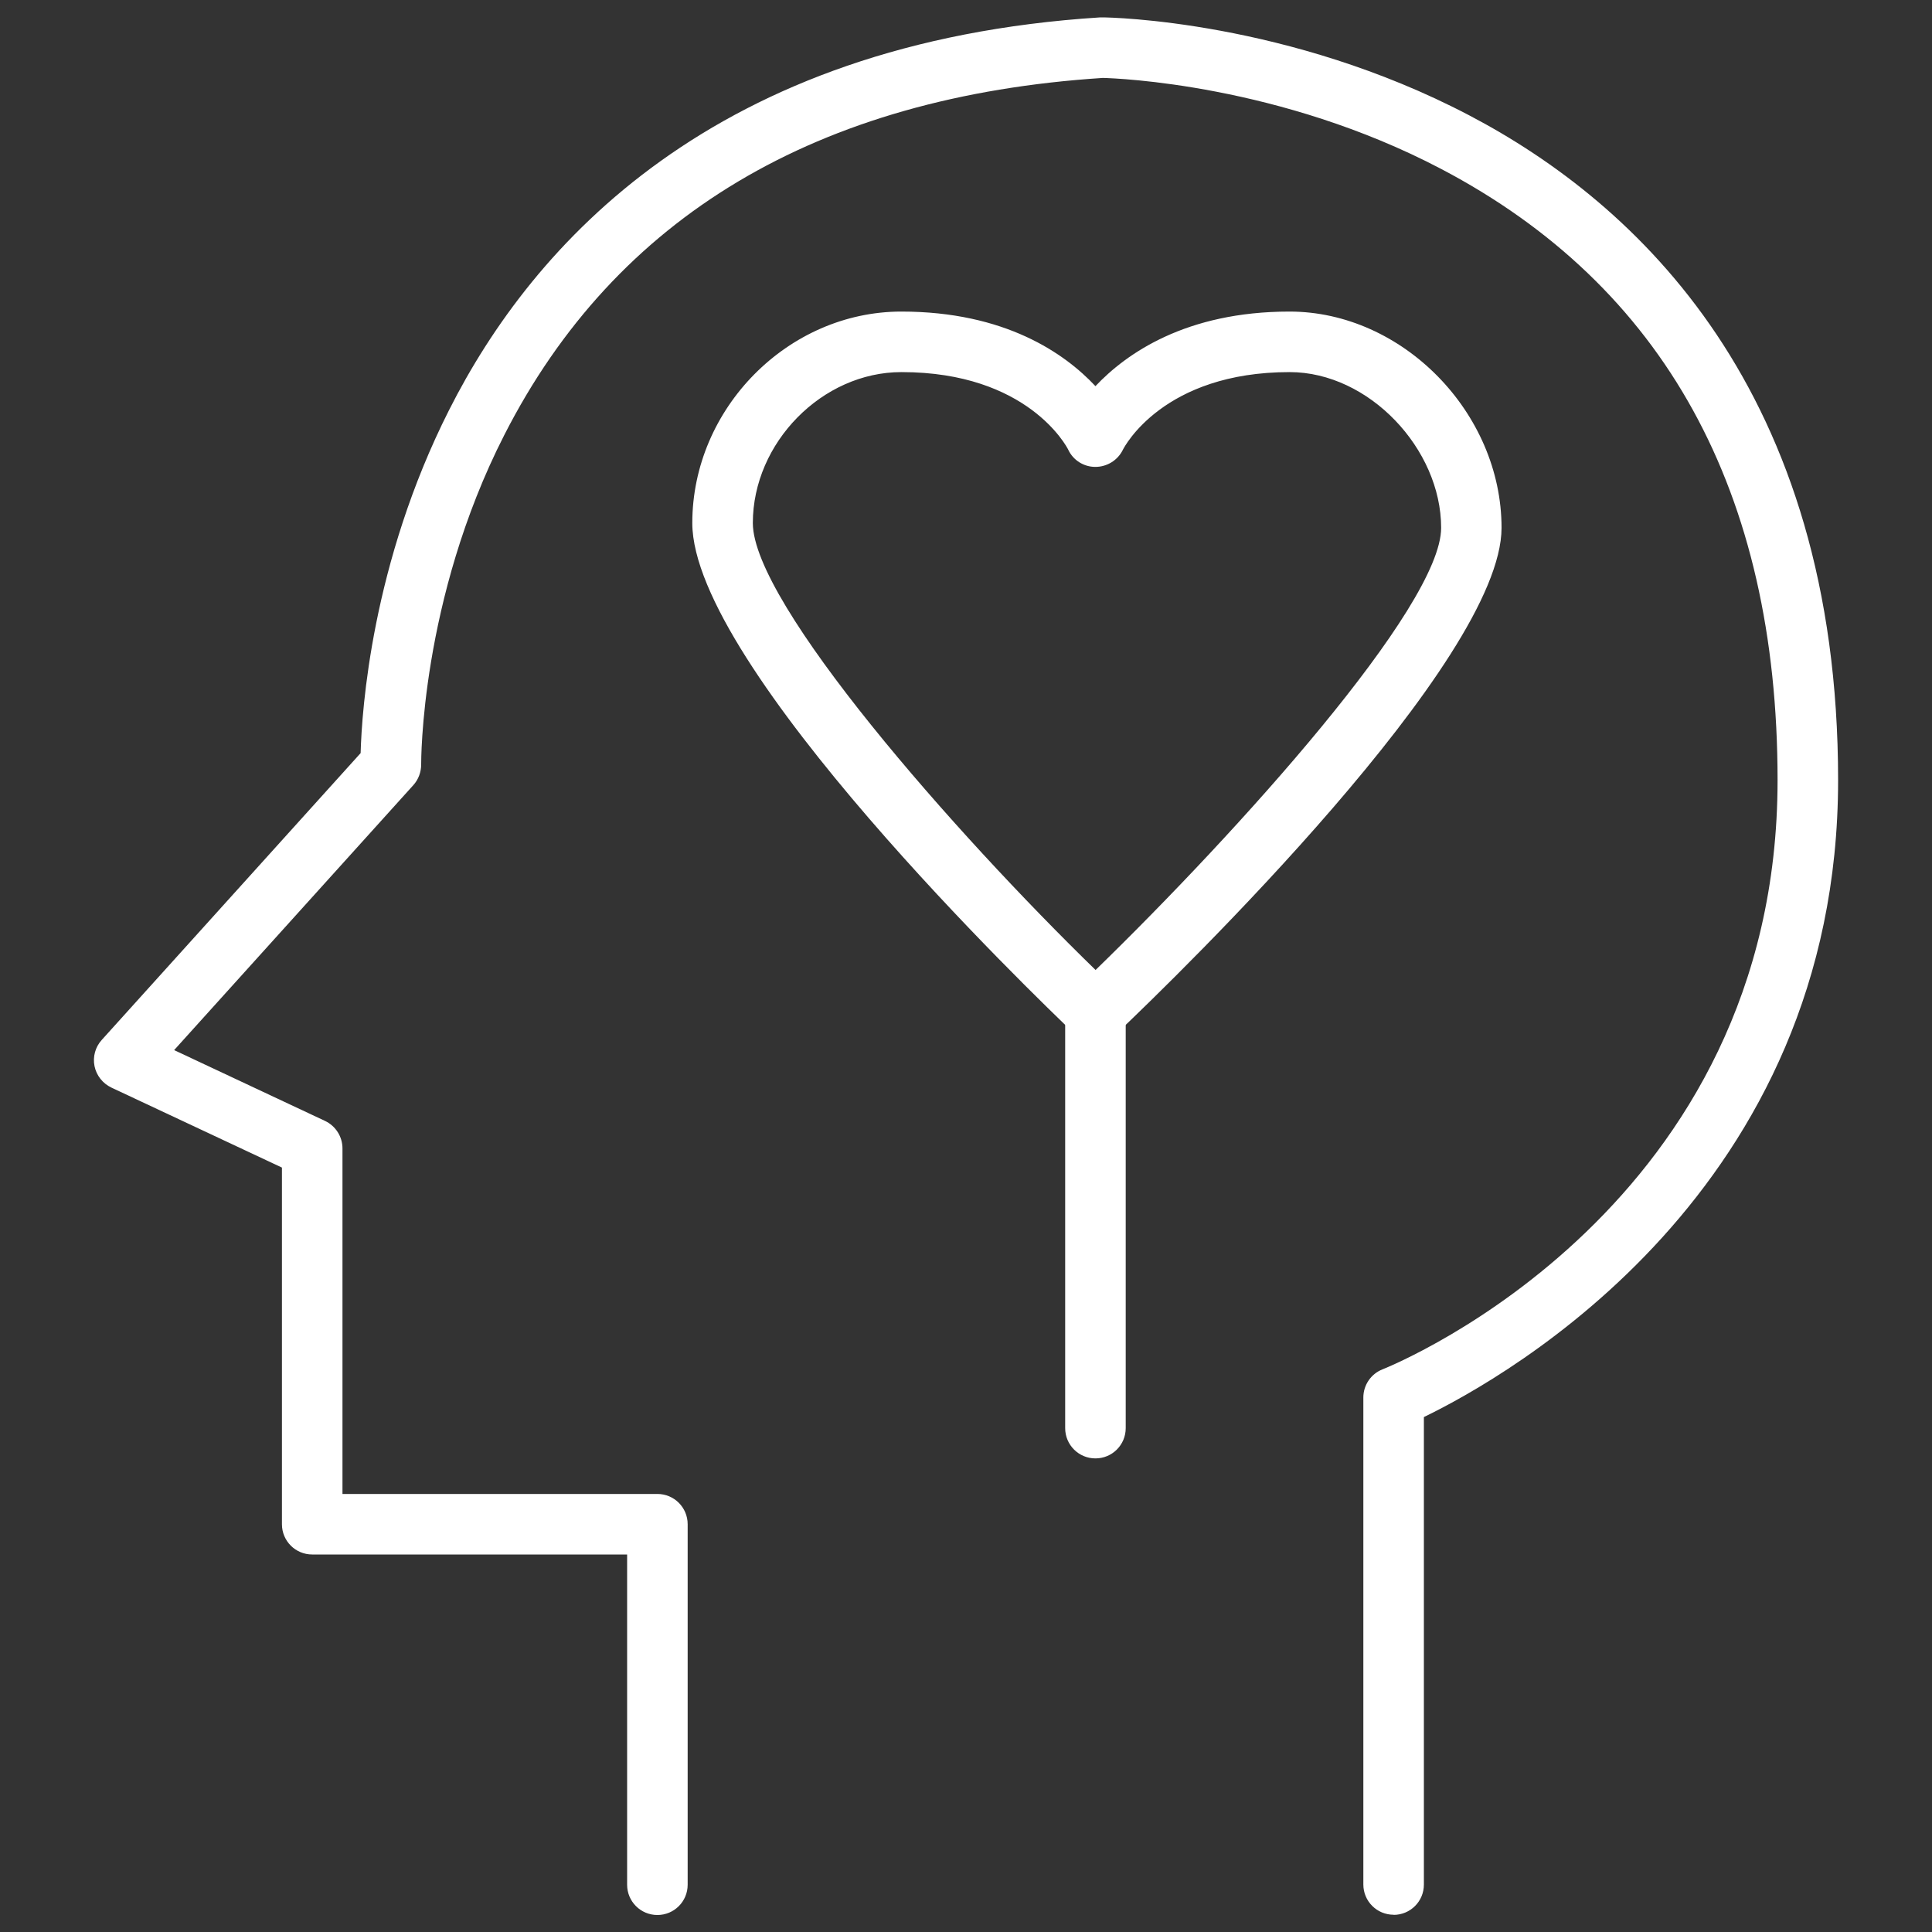 <?xml version="1.0" encoding="UTF-8"?>
<svg id="Layer_1" xmlns="http://www.w3.org/2000/svg" version="1.1" viewBox="0 0 150 150">
  <rect x="0" y="0" width="150" height="150" fill="#333333" stroke="none"/>
  <!-- Generator: Adobe Illustrator 29.1.0, SVG Export Plug-In . SVG Version: 2.1.0 Build 142)  -->
  <defs>
    <style>
      .st0 {
        fill: #fff;
      }
    </style>
  </defs>
  <path class="st0" d="M108.2,148.66c-1.3,0-2.35-1.05-2.35-2.35v-37.81c0-.96.59-1.83,1.48-2.18,1.25-.5,30.68-12.68,30.68-45.75,0-22.39-8.79-38.36-26.13-47.46-12.52-6.57-25.14-7.03-26.25-7.06-22.2,1.44-37.84,10.77-46.48,27.73-6.53,12.81-6.45,25.44-6.45,25.57,0,.59-.21,1.17-.61,1.61l-18.57,20.57,11.72,5.5c.82.39,1.35,1.22,1.35,2.13v26.83h24.45c1.3,0,2.35,1.05,2.35,2.35v27.99c0,1.3-1.05,2.35-2.35,2.35s-2.35-1.05-2.35-2.35v-25.64h-24.45c-1.3,0-2.35-1.05-2.35-2.35v-27.69l-13.24-6.21c-.67-.32-1.16-.93-1.31-1.66-.15-.73.06-1.49.56-2.04l20.1-22.27c.09-3.33.86-14.76,6.87-26.64C41.36,18.97,55.4,3.26,85.42,1.35c.06,0,.12,0,.18,0,.58,0,14.42.24,28.46,7.6,13.07,6.85,28.65,21.37,28.65,51.62,0,31.87-25.66,46.3-32.16,49.45v36.3c0,1.3-1.05,2.35-2.35,2.35Z"/>
  <path class="st0" d="M85.05,80.92c-.58,0-1.17-.22-1.62-.65-3.04-2.89-29.68-28.56-29.68-39.66,0-8.9,7.43-16.42,16.23-16.42,8.06,0,12.69,3.25,15.07,5.79,2.39-2.53,7.02-5.79,15.07-5.79,8.77,0,16.46,7.85,16.46,16.79,0,10.31-24.91,34.54-29.91,39.29-.45.43-1.04.65-1.62.65ZM69.98,28.89c-6.14,0-11.53,5.48-11.53,11.72s15.68,24.07,26.61,34.7c11.01-10.7,26.83-28.21,26.83-34.33s-5.6-12.09-11.76-12.09c-9.81,0-12.84,5.8-12.96,6.05-.4.8-1.22,1.31-2.13,1.31-.9,0-1.72-.52-2.1-1.33-.11-.23-3.14-6.03-12.95-6.03Z"/>
  <path class="st0" d="M85.05,113.23c-1.3,0-2.35-1.05-2.35-2.35v-32.31c0-1.3,1.05-2.35,2.35-2.35s2.35,1.05,2.35,2.35v32.31c0,1.3-1.05,2.35-2.35,2.35Z"/>
</svg>